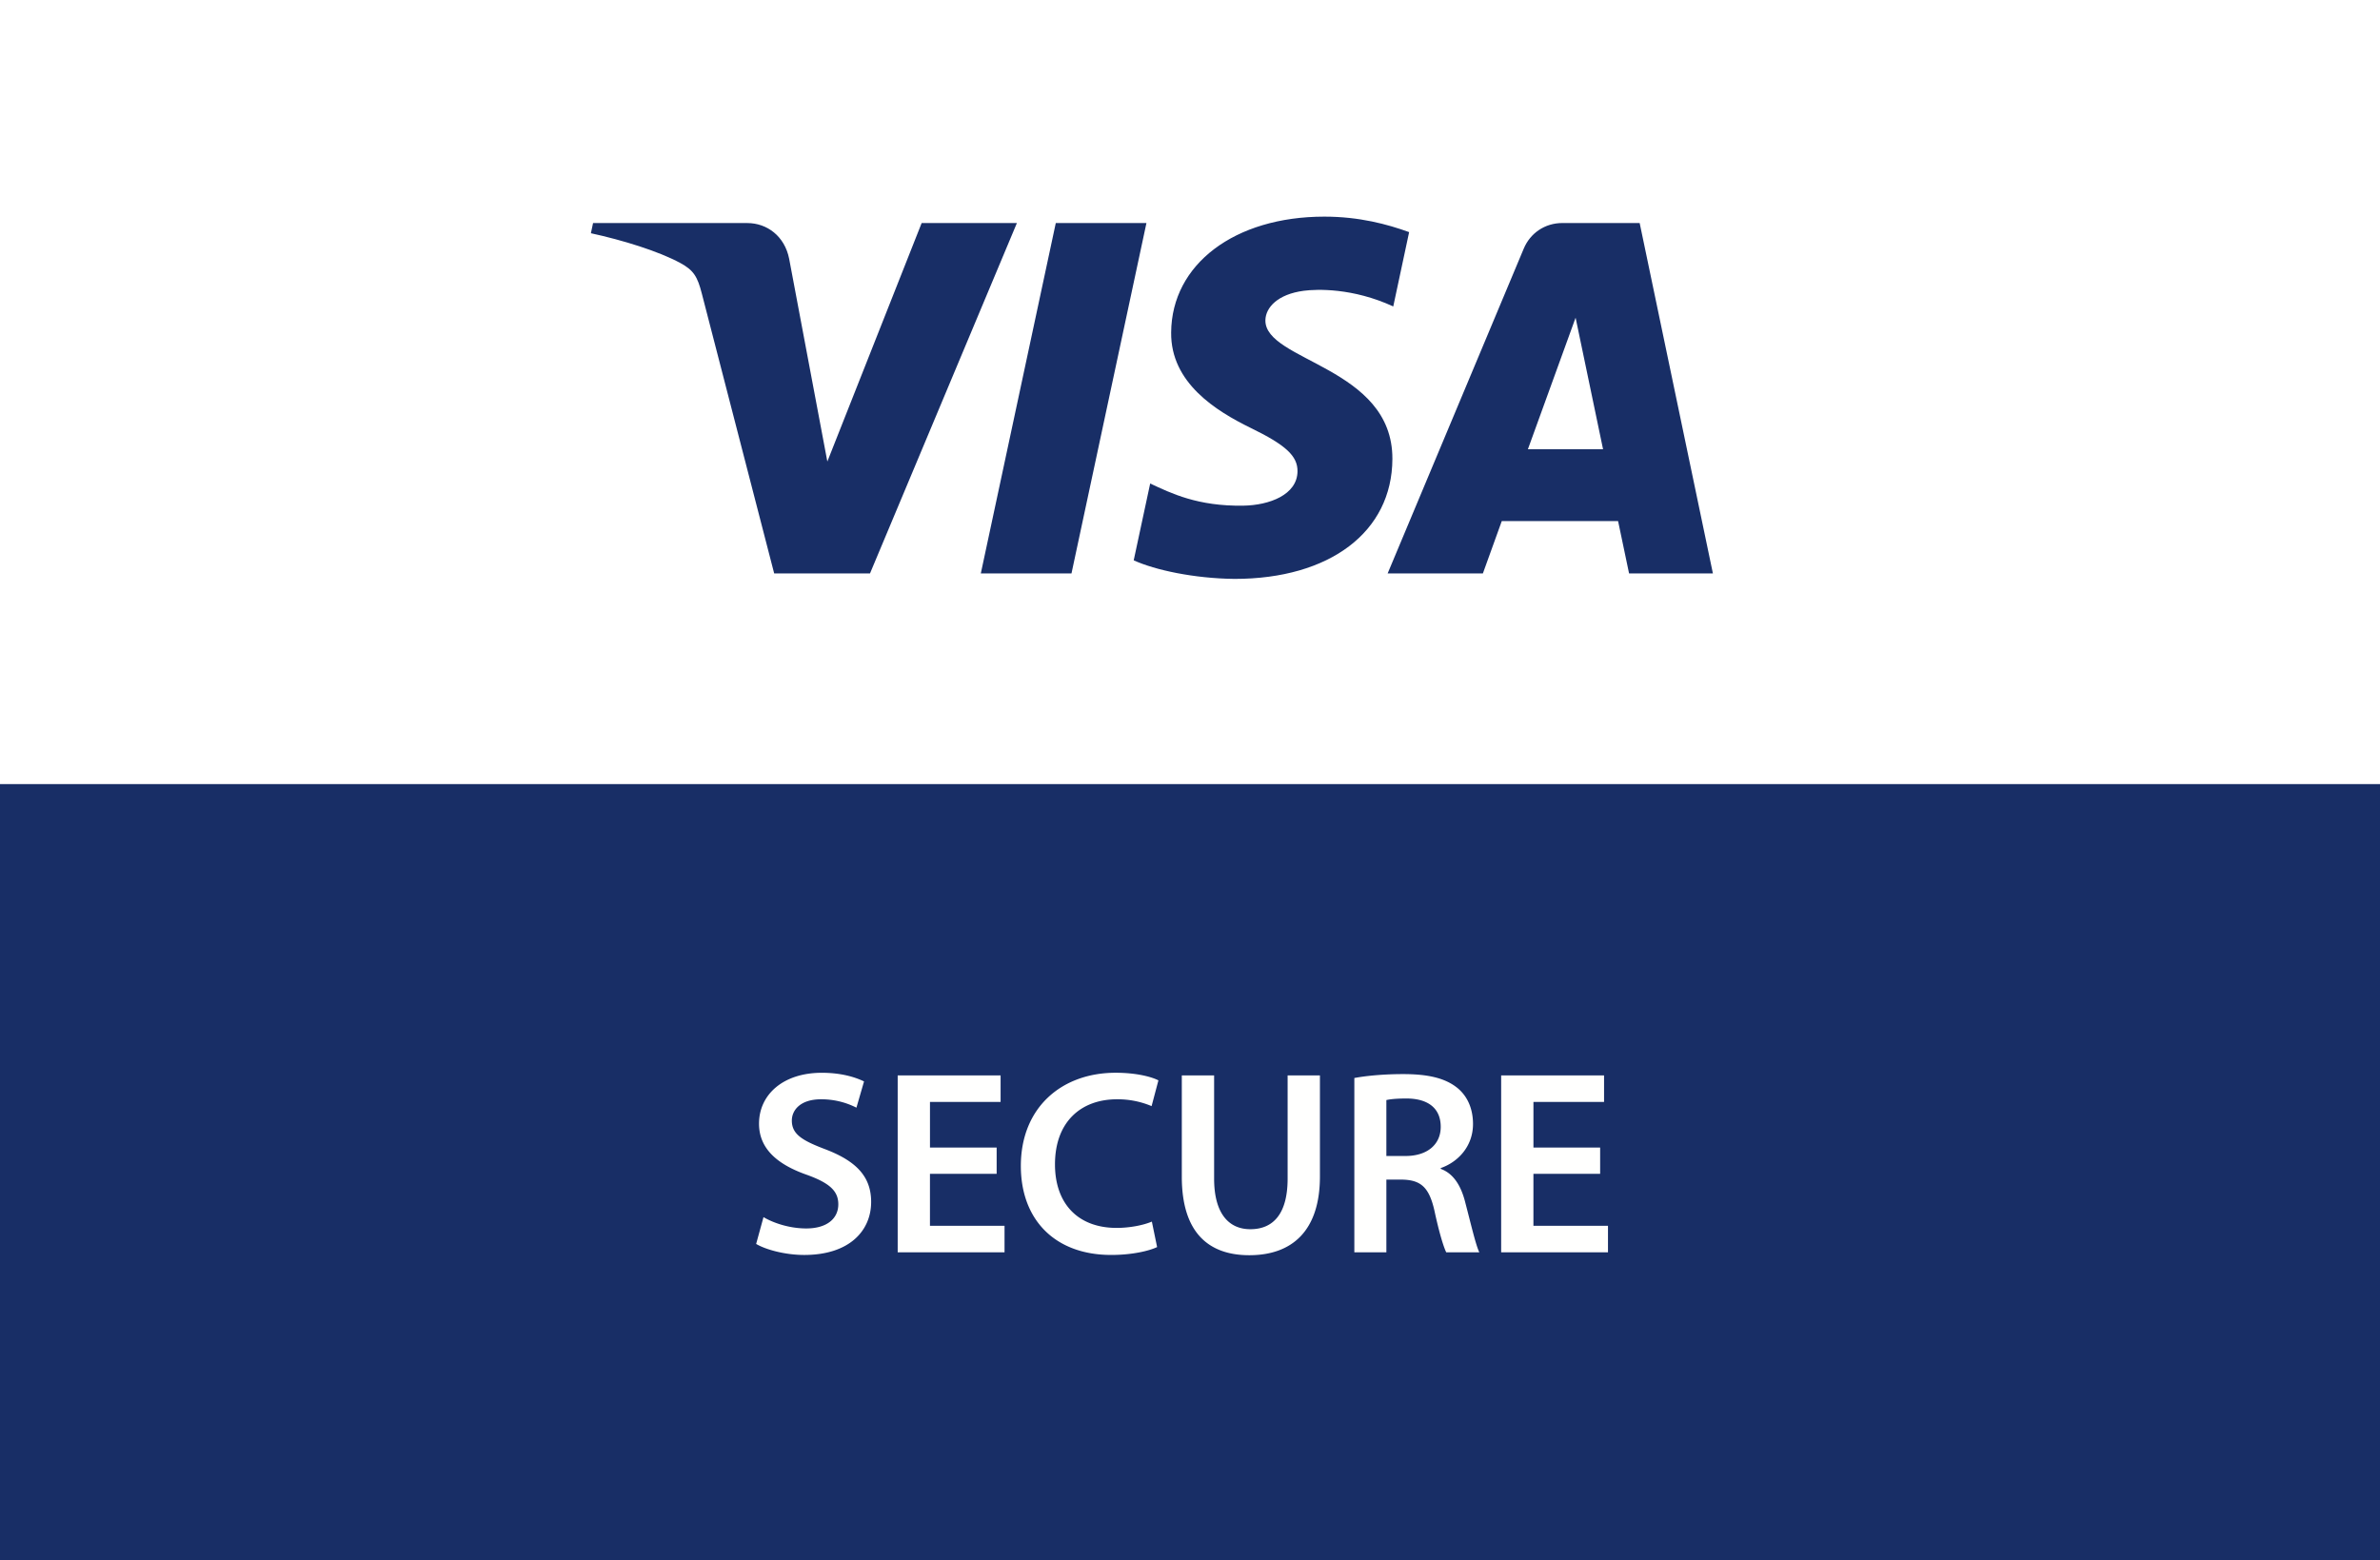 <svg width="122" height="80" xmlns="http://www.w3.org/2000/svg"><path fill="#fff" d="M-1-1h124v82H-1z"/><g fill-rule="evenodd" fill="none"><path stroke-width="1.5" stroke="#182E66" fill="#fff" d="M-5.875-19.637h168.499v60.75H-5.875z"/><path fill="#182E66" d="M-15.25 40.2h144v46h-144zm74.017-28.765L54.925 29.4h-4.648l3.843-17.964h4.647zm19.553 11.6 2.446-6.746 1.408 6.746H78.32zm5.187 6.364h4.297L84.05 11.435h-3.964c-.893 0-1.647.518-1.98 1.317l-6.974 16.647h4.882l.968-2.683h5.962l.563 2.683zm-12.132-5.865c.02-4.74-6.554-5.003-6.51-7.121.014-.644.628-1.33 1.97-1.505.666-.086 2.502-.155 4.584.804l.814-3.811c-1.118-.405-2.557-.794-4.347-.794-4.594 0-7.826 2.44-7.852 5.938-.03 2.586 2.308 4.028 4.066 4.89 1.813.88 2.42 1.445 2.411 2.231-.012 1.205-1.445 1.739-2.78 1.76-2.337.036-3.692-.633-4.772-1.136l-.844 3.938c1.088.498 3.092.93 5.167.953 4.885 0 8.078-2.412 8.093-6.147zM52.127 11.435 44.597 29.4h-4.912l-3.706-14.336c-.225-.882-.42-1.206-1.104-1.579-1.118-.607-2.962-1.174-4.585-1.527l.11-.522h7.908c1.007 0 1.914.67 2.144 1.83l1.958 10.397 4.834-12.227h4.883z"/><path fill="#FFFFFE" d="M39.137 62.404c.525.31 1.346.58 2.193.58 1.05 0 1.642-.499 1.642-1.24 0-.686-.457-1.09-1.601-1.506-1.508-.525-2.463-1.333-2.463-2.625 0-1.494 1.238-2.61 3.217-2.61.982 0 1.695.215 2.166.443l-.39 1.346a3.956 3.956 0 0 0-1.817-.43c-1.05 0-1.494.551-1.494 1.09 0 .7.525 1.023 1.736 1.48 1.575.606 2.329 1.4 2.329 2.692 0 1.467-1.104 2.719-3.432 2.719-.97 0-1.965-.27-2.463-.565l.377-1.374m11.953-2.22h-3.42v2.665h3.823v1.359h-5.477v-9.071h5.275v1.36h-3.62v2.34h3.418v1.347m8.225 3.755c-.39.188-1.252.404-2.355.404-2.88 0-4.63-1.804-4.63-4.563 0-2.988 2.086-4.778 4.858-4.778 1.09 0 1.858.216 2.194.39l-.35 1.32a4.461 4.461 0 0 0-1.776-.35c-1.844 0-3.176 1.157-3.176 3.337 0 1.992 1.157 3.257 3.162 3.257.66 0 1.36-.134 1.804-.323l.269 1.306m2.922-8.802v5.29c0 1.776.74 2.596 1.857 2.596 1.198 0 1.911-.82 1.911-2.597v-5.29h1.656v5.182c0 2.8-1.44 4.038-3.62 4.038-2.1 0-3.46-1.17-3.46-4.024v-5.195h1.656m8.83 4.132h.982c1.118 0 1.804-.592 1.804-1.494 0-.983-.686-1.454-1.763-1.454-.525 0-.861.04-1.023.081v2.867zm-1.642-3.998c.632-.12 1.548-.201 2.503-.201 1.306 0 2.181.215 2.8.727.497.417.78 1.049.78 1.83 0 1.17-.794 1.964-1.655 2.261v.04c.66.242 1.05.875 1.265 1.75.296 1.13.539 2.18.714 2.53h-1.696c-.135-.27-.364-1.01-.606-2.14-.27-1.184-.686-1.561-1.628-1.588h-.835v3.728h-1.642v-8.937zm12.599 4.913h-3.419v2.665h3.822v1.359H76.95v-9.071h5.275v1.36h-3.62v2.34h3.419v1.347"/></g></svg>